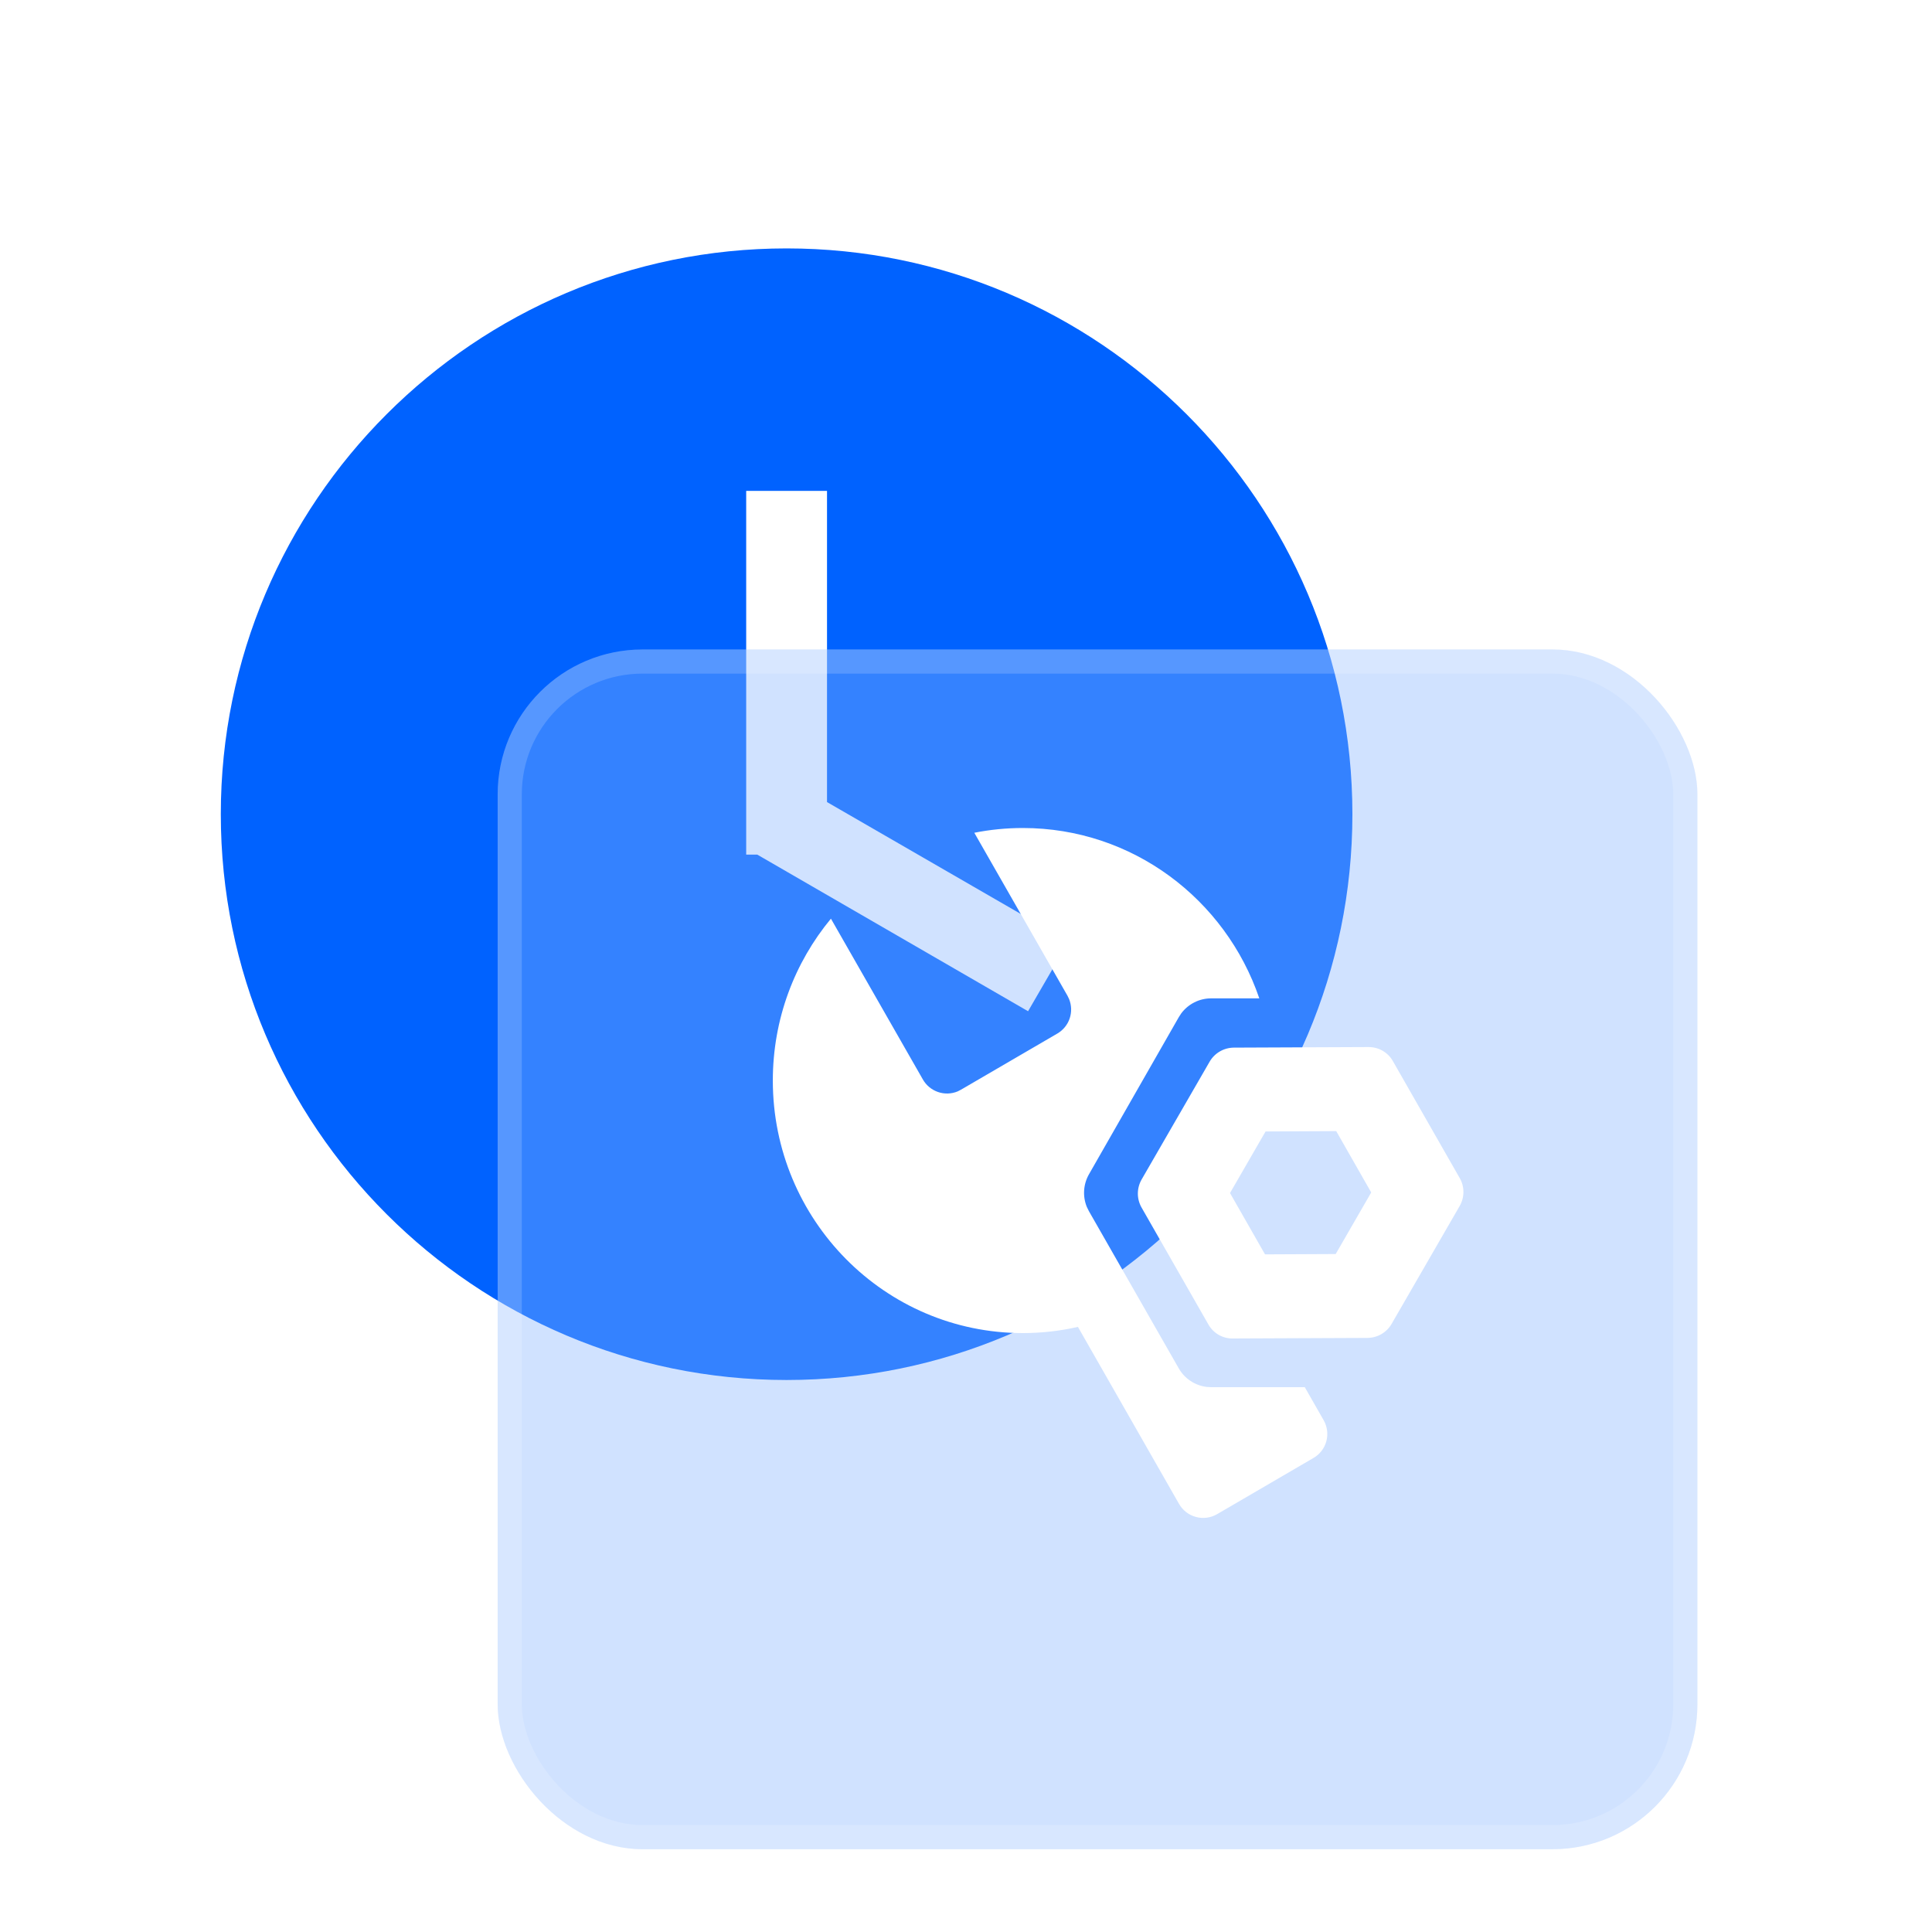 <svg width="80" height="80" viewBox="0 0 80 80" fill="none" xmlns="http://www.w3.org/2000/svg">
<path d="M32.571 10.286C19.644 10.286 9.143 20.787 9.143 33.714C9.143 46.642 19.644 57.143 32.571 57.143C45.499 57.143 56 46.642 56 33.714C56 20.787 45.499 10.286 32.571 10.286ZM42.57 41.873L31.358 35.388H30.898V20.327H34.245V33.212L44.244 38.986L42.57 41.873Z" fill="#0062FF"/>
<g filter="url(#filter0_bi_415_450)">
<rect x="20.607" y="22.893" width="49.679" height="49.679" rx="6" fill="#85B4FF" fill-opacity="0.39"/>
<rect x="21.107" y="23.393" width="48.679" height="48.679" rx="5.5" stroke="white" stroke-opacity="0.17"/>
</g>
<path d="M42.354 34.286C46.892 34.286 50.748 37.236 52.145 41.34H50.151C49.91 41.34 49.672 41.396 49.457 41.505C49.242 41.613 49.054 41.771 48.911 41.964L48.811 42.119L45.092 48.624C44.976 48.828 44.907 49.055 44.892 49.289C44.876 49.523 44.914 49.757 45.002 49.974L45.092 50.156L48.811 56.663C49.054 57.09 49.487 57.371 49.968 57.43L50.151 57.44H54.028L54.809 58.807C54.96 59.071 55 59.383 54.922 59.676C54.843 59.969 54.652 60.219 54.389 60.371L50.4 62.697C50.268 62.774 50.123 62.824 49.972 62.844C49.822 62.864 49.669 62.854 49.522 62.814C49.375 62.775 49.237 62.707 49.117 62.614C48.997 62.521 48.896 62.405 48.821 62.273L44.635 54.944C43.887 55.114 43.121 55.2 42.354 55.2C36.637 55.2 32.001 50.519 32.001 44.743C32.001 42.193 32.905 39.854 34.407 38.04L38.215 44.7C38.354 44.943 38.577 45.127 38.842 45.218C39.106 45.309 39.395 45.3 39.654 45.193L39.794 45.121L43.784 42.796C44.022 42.656 44.203 42.436 44.292 42.174C44.381 41.913 44.373 41.628 44.27 41.371L44.202 41.231L40.344 34.483C40.992 34.354 41.665 34.286 42.354 34.286ZM56.677 43.357C56.879 43.356 57.077 43.409 57.252 43.51C57.427 43.611 57.572 43.756 57.672 43.931L60.444 48.782C60.65 49.139 60.648 49.581 60.44 49.941L57.625 54.817C57.524 54.993 57.378 55.139 57.203 55.242C57.027 55.344 56.828 55.398 56.625 55.4L51.037 55.424C50.835 55.425 50.636 55.373 50.461 55.272C50.286 55.171 50.141 55.025 50.041 54.85L47.268 49.999C47.168 49.822 47.115 49.622 47.116 49.419C47.117 49.215 47.171 49.016 47.272 48.84L50.087 43.964C50.188 43.788 50.334 43.641 50.51 43.539C50.685 43.436 50.885 43.382 51.088 43.38L56.677 43.356V43.357ZM55.33 46.837L52.404 46.852L50.932 49.401L52.382 51.941L55.308 51.927L56.779 49.377L55.33 46.837Z" fill="white"/>
<defs>
<filter id="filter0_bi_415_450" x="17.607" y="19.893" width="55.679" height="56.679" filterUnits="userSpaceOnUse" color-interpolation-filters="sRGB">
<feFlood flood-opacity="0" result="BackgroundImageFix"/>
<feGaussianBlur in="BackgroundImageFix" stdDeviation="1.5"/>
<feComposite in2="SourceAlpha" operator="in" result="effect1_backgroundBlur_415_450"/>
<feBlend mode="normal" in="SourceGraphic" in2="effect1_backgroundBlur_415_450" result="shape"/>
<feColorMatrix in="SourceAlpha" type="matrix" values="0 0 0 0 0 0 0 0 0 0 0 0 0 0 0 0 0 0 127 0" result="hardAlpha"/>
<feOffset dy="4"/>
<feGaussianBlur stdDeviation="2"/>
<feComposite in2="hardAlpha" operator="arithmetic" k2="-1" k3="1"/>
<feColorMatrix type="matrix" values="0 0 0 0 1 0 0 0 0 1 0 0 0 0 1 0 0 0 0.25 0"/>
<feBlend mode="normal" in2="shape" result="effect2_innerShadow_415_450"/>
</filter>
</defs>
</svg>
